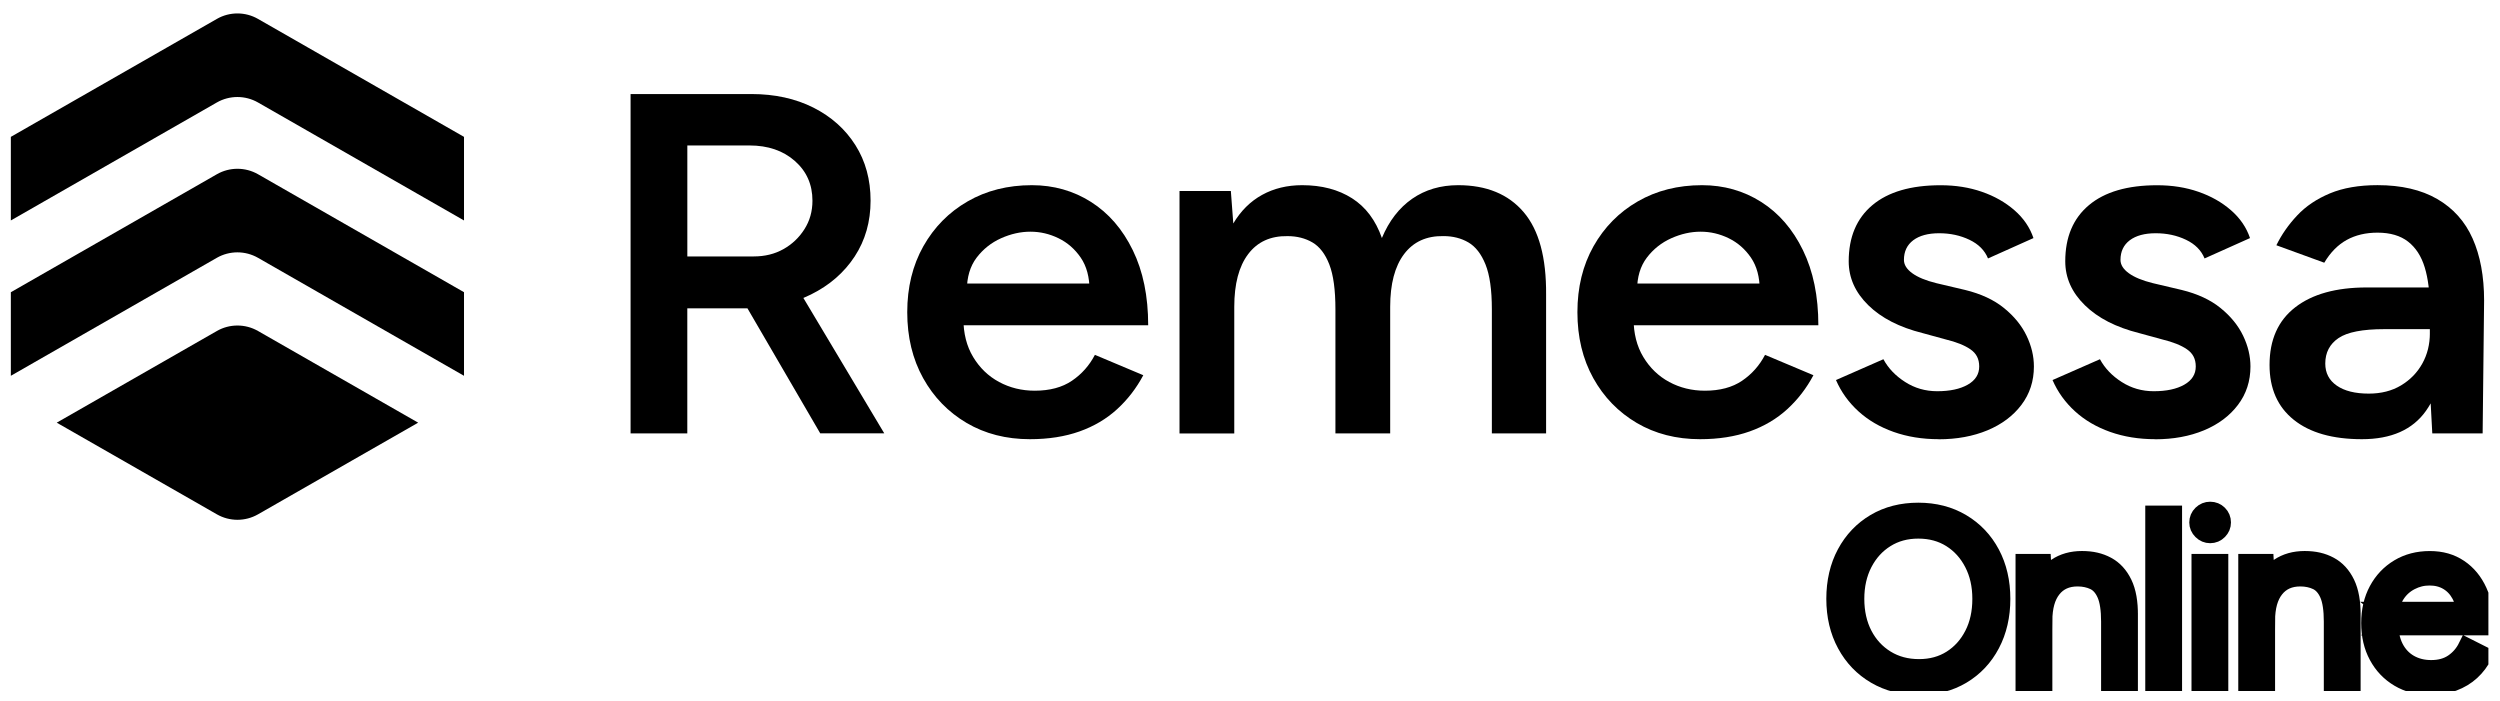 <svg width="164" height="46" viewBox="0 0 164 46" fill="none" xmlns="http://www.w3.org/2000/svg">
<g clip-path="url(#clip0_737_99)">
<path d="M125.891 45.025C124.815 45.025 123.861 44.783 123.029 44.296C122.197 43.809 121.546 43.133 121.078 42.266C120.608 41.398 120.374 40.404 120.374 39.284C120.374 38.164 120.606 37.156 121.07 36.295C121.534 35.433 122.175 34.759 122.996 34.272C123.817 33.786 124.766 33.544 125.842 33.544C126.918 33.544 127.871 33.79 128.696 34.281C129.522 34.771 130.165 35.45 130.623 36.311C131.081 37.172 131.311 38.164 131.311 39.284C131.311 40.404 131.081 41.398 130.623 42.266C130.165 43.133 129.528 43.809 128.711 44.296C127.896 44.783 126.955 45.025 125.889 45.025H125.891ZM125.891 43.805C126.69 43.805 127.395 43.612 128.002 43.227C128.61 42.842 129.087 42.31 129.434 41.632C129.781 40.956 129.953 40.174 129.953 39.286C129.953 38.398 129.777 37.628 129.426 36.946C129.074 36.264 128.592 35.731 127.978 35.344C127.364 34.959 126.653 34.765 125.842 34.765C125.031 34.765 124.333 34.959 123.715 35.344C123.097 35.731 122.612 36.264 122.259 36.946C121.908 37.628 121.731 38.408 121.731 39.286C121.731 40.164 121.908 40.956 122.259 41.632C122.61 42.308 123.101 42.84 123.729 43.227C124.358 43.614 125.078 43.805 125.887 43.805H125.891Z" fill="black" stroke="black" stroke-width="1.135" stroke-miterlimit="10"/>
<path d="M132.787 44.836V36.907H133.986L134.067 38.366V44.836H132.787ZM138.399 40.775C138.399 39.993 138.309 39.396 138.128 38.983C137.948 38.571 137.697 38.288 137.377 38.133C137.056 37.981 136.695 37.903 136.288 37.903C135.584 37.903 135.038 38.15 134.65 38.641C134.26 39.131 134.067 39.828 134.067 40.726H133.442C133.442 39.891 133.565 39.172 133.81 38.569C134.054 37.966 134.412 37.506 134.882 37.191C135.352 36.875 135.917 36.714 136.576 36.714C137.235 36.714 137.75 36.838 138.215 37.087C138.679 37.335 139.04 37.728 139.303 38.268C139.564 38.807 139.689 39.516 139.679 40.392V40.773H138.399V40.775ZM138.399 44.836V40.777H139.679V44.836H138.399Z" fill="black" stroke="black" stroke-width="1.135" stroke-miterlimit="10"/>
<path d="M141.297 44.836V33.735H142.576V44.836H141.297Z" fill="black" stroke="black" stroke-width="1.135" stroke-miterlimit="10"/>
<path d="M144.985 35.066C144.771 35.066 144.584 34.987 144.424 34.828C144.264 34.669 144.184 34.484 144.184 34.272C144.184 34.06 144.264 33.863 144.424 33.71C144.584 33.557 144.771 33.48 144.985 33.48C145.209 33.48 145.397 33.557 145.552 33.71C145.705 33.863 145.784 34.05 145.784 34.272C145.784 34.494 145.705 34.669 145.552 34.828C145.397 34.987 145.209 35.066 144.985 35.066ZM144.33 44.835V36.907H145.609V44.835H144.33Z" fill="black" stroke="black" stroke-width="1.135" stroke-miterlimit="10"/>
<path d="M147.398 44.836V36.907H148.597L148.677 38.366V44.836H147.398ZM153.01 40.775C153.01 39.993 152.919 39.396 152.739 38.983C152.558 38.571 152.307 38.288 151.987 38.133C151.667 37.981 151.305 37.903 150.899 37.903C150.195 37.903 149.648 38.15 149.26 38.641C148.87 39.131 148.677 39.828 148.677 40.726H148.053C148.053 39.891 148.176 39.172 148.42 38.569C148.665 37.966 149.022 37.506 149.492 37.191C149.962 36.875 150.527 36.714 151.186 36.714C151.845 36.714 152.361 36.838 152.825 37.087C153.289 37.335 153.651 37.728 153.913 38.268C154.174 38.807 154.299 39.516 154.289 40.392V40.773H153.01V40.775ZM153.01 44.836V40.777H154.289V44.836H153.01Z" fill="black" stroke="black" stroke-width="1.135" stroke-miterlimit="10"/>
<path d="M159.427 45.025C158.649 45.025 157.961 44.848 157.363 44.493C156.766 44.139 156.3 43.65 155.965 43.027C155.628 42.404 155.462 41.685 155.462 40.87C155.462 40.056 155.63 39.337 155.965 38.714C156.3 38.091 156.764 37.602 157.355 37.248C157.946 36.893 158.626 36.716 159.394 36.716C160.162 36.716 160.784 36.899 161.329 37.264C161.873 37.628 162.294 38.139 162.591 38.793C162.889 39.449 163.039 40.221 163.039 41.109H156.435L156.755 40.84C156.755 41.473 156.871 42.019 157.098 42.473C157.328 42.927 157.651 43.273 158.066 43.512C158.48 43.75 158.955 43.868 159.489 43.868C160.053 43.868 160.53 43.736 160.92 43.471C161.308 43.206 161.61 42.858 161.824 42.424L162.926 42.98C162.723 43.392 162.454 43.752 162.119 44.059C161.784 44.367 161.388 44.603 160.936 44.772C160.483 44.941 159.979 45.027 159.425 45.027L159.427 45.025ZM156.835 40.3L156.501 40.046H162.019L161.682 40.314C161.682 39.807 161.581 39.367 161.378 38.999C161.175 38.628 160.903 38.343 160.563 38.143C160.222 37.942 159.827 37.842 159.38 37.842C158.932 37.842 158.53 37.942 158.141 38.143C157.751 38.345 157.437 38.628 157.199 38.993C156.959 39.357 156.84 39.793 156.84 40.3H156.835Z" fill="black" stroke="black" stroke-width="1.135" stroke-miterlimit="10"/>
<path d="M41.366 28.428V6.169H49.286C50.825 6.169 52.182 6.467 53.358 7.059C54.533 7.652 55.453 8.474 56.116 9.523C56.779 10.572 57.11 11.786 57.11 13.164C57.11 14.543 56.763 15.761 56.069 16.822C55.375 17.883 54.418 18.714 53.198 19.319C51.981 19.924 50.601 20.225 49.063 20.225H45.087V28.43H41.368L41.366 28.428ZM45.087 16.822H49.449C50.176 16.822 50.822 16.663 51.389 16.345C51.956 16.028 52.416 15.594 52.767 15.042C53.12 14.49 53.297 13.865 53.297 13.166C53.297 12.107 52.913 11.238 52.143 10.56C51.373 9.882 50.379 9.542 49.161 9.542H45.089V16.824L45.087 16.822ZM53.808 28.428L48.549 19.396L51.434 17.425L58.008 28.428H53.806H53.808Z" fill="black"/>
<path d="M67.564 28.811C66.004 28.811 64.62 28.456 63.412 27.746C62.205 27.035 61.252 26.055 60.558 24.805C59.864 23.555 59.515 22.113 59.515 20.48C59.515 18.846 59.868 17.407 60.572 16.154C61.279 14.904 62.244 13.922 63.474 13.213C64.704 12.503 66.109 12.148 67.69 12.148C69.121 12.148 70.415 12.515 71.569 13.246C72.723 13.977 73.637 15.032 74.31 16.411C74.984 17.789 75.321 19.431 75.321 21.339H62.718L63.199 20.893C63.199 21.869 63.412 22.712 63.839 23.42C64.267 24.131 64.833 24.677 65.54 25.058C66.246 25.438 67.025 25.63 67.881 25.63C68.864 25.63 69.678 25.412 70.318 24.978C70.959 24.544 71.462 23.976 71.826 23.278L75 24.614C74.55 25.461 73.98 26.204 73.285 26.84C72.591 27.475 71.768 27.964 70.817 28.302C69.866 28.64 68.78 28.811 67.562 28.811H67.564ZM63.427 19.048L62.913 18.602H71.955L71.474 19.048C71.474 18.178 71.281 17.464 70.897 16.901C70.513 16.34 70.027 15.916 69.439 15.629C68.852 15.342 68.236 15.199 67.595 15.199C66.955 15.199 66.312 15.342 65.671 15.629C65.03 15.916 64.495 16.34 64.067 16.901C63.64 17.464 63.427 18.178 63.427 19.048Z" fill="black"/>
<path d="M77.376 28.428V12.529H80.744L80.904 14.659C81.395 13.833 82.025 13.207 82.795 12.784C83.565 12.36 84.44 12.148 85.424 12.148C86.707 12.148 87.797 12.436 88.695 13.008C89.592 13.58 90.245 14.45 90.652 15.614C91.122 14.49 91.785 13.633 92.64 13.038C93.494 12.446 94.5 12.148 95.654 12.148C97.515 12.148 98.946 12.737 99.95 13.914C100.954 15.091 101.445 16.898 101.424 19.335V28.43H97.866V20.288C97.866 19.015 97.726 18.036 97.449 17.348C97.172 16.659 96.796 16.177 96.326 15.902C95.855 15.627 95.309 15.488 94.691 15.488C93.58 15.468 92.72 15.859 92.11 16.665C91.5 17.472 91.196 18.626 91.196 20.131V28.432H87.604V20.29C87.604 19.017 87.471 18.038 87.204 17.35C86.937 16.661 86.567 16.179 86.097 15.904C85.627 15.629 85.081 15.49 84.463 15.49C83.352 15.47 82.491 15.861 81.882 16.667C81.271 17.474 80.968 18.628 80.968 20.133V28.434H77.376V28.428Z" fill="black"/>
<path d="M111.526 28.811C109.965 28.811 108.581 28.456 107.373 27.746C106.166 27.035 105.213 26.055 104.519 24.805C103.825 23.555 103.478 22.113 103.478 20.48C103.478 18.846 103.831 17.407 104.535 16.154C105.242 14.904 106.207 13.922 107.437 13.213C108.667 12.503 110.072 12.148 111.653 12.148C113.084 12.148 114.378 12.515 115.532 13.246C116.686 13.977 117.6 15.032 118.273 16.411C118.947 17.789 119.284 19.431 119.284 21.339H106.681L107.162 20.893C107.162 21.869 107.375 22.712 107.802 23.42C108.23 24.131 108.796 24.677 109.501 25.058C110.207 25.438 110.985 25.63 111.842 25.63C112.825 25.63 113.638 25.412 114.279 24.978C114.92 24.544 115.423 23.976 115.787 23.278L118.961 24.614C118.511 25.461 117.941 26.204 117.247 26.84C116.553 27.475 115.729 27.964 114.778 28.302C113.827 28.64 112.741 28.811 111.523 28.811H111.526ZM107.39 19.048L106.876 18.602H115.92L115.439 19.048C115.439 18.178 115.246 17.464 114.863 16.901C114.478 16.34 113.992 15.916 113.404 15.629C112.817 15.342 112.201 15.199 111.56 15.199C110.92 15.199 110.277 15.342 109.636 15.629C108.996 15.916 108.46 16.34 108.033 16.901C107.605 17.464 107.392 18.178 107.392 19.048H107.39Z" fill="black"/>
<path d="M127.173 28.811C126.103 28.811 125.122 28.652 124.222 28.334C123.325 28.016 122.555 27.566 121.914 26.982C121.273 26.399 120.781 25.715 120.44 24.931L123.551 23.565C123.871 24.159 124.347 24.656 124.978 25.059C125.608 25.463 126.309 25.664 127.079 25.664C127.912 25.664 128.58 25.522 129.083 25.235C129.586 24.949 129.836 24.55 129.836 24.043C129.836 23.536 129.643 23.18 129.259 22.915C128.875 22.65 128.329 22.433 127.625 22.263L126.118 21.85C124.6 21.469 123.413 20.86 122.559 20.021C121.705 19.184 121.275 18.225 121.275 17.144C121.275 15.553 121.793 14.325 122.83 13.456C123.867 12.586 125.358 12.152 127.302 12.152C128.286 12.152 129.19 12.295 130.013 12.582C130.836 12.867 131.547 13.27 132.145 13.79C132.742 14.309 133.159 14.918 133.395 15.618L130.413 16.954C130.2 16.425 129.793 16.015 129.196 15.73C128.596 15.443 127.935 15.301 127.208 15.301C126.481 15.301 125.914 15.456 125.508 15.761C125.101 16.069 124.898 16.498 124.898 17.048C124.898 17.366 125.078 17.657 125.442 17.922C125.805 18.186 126.329 18.404 127.013 18.573L128.904 19.019C129.951 19.274 130.806 19.671 131.469 20.213C132.132 20.752 132.623 21.357 132.943 22.025C133.264 22.693 133.424 23.365 133.424 24.045C133.424 24.998 133.151 25.837 132.606 26.558C132.062 27.279 131.319 27.835 130.379 28.228C129.438 28.619 128.368 28.817 127.173 28.817V28.811Z" fill="black"/>
<path d="M141.379 28.811C140.309 28.811 139.328 28.652 138.428 28.334C137.531 28.016 136.761 27.566 136.12 26.982C135.479 26.399 134.986 25.715 134.646 24.931L137.757 23.565C138.077 24.159 138.553 24.656 139.184 25.059C139.814 25.463 140.514 25.664 141.285 25.664C142.118 25.664 142.786 25.522 143.289 25.235C143.792 24.949 144.042 24.55 144.042 24.043C144.042 23.536 143.849 23.18 143.465 22.915C143.081 22.65 142.535 22.433 141.831 22.263L140.323 21.85C138.806 21.469 137.619 20.86 136.765 20.021C135.91 19.184 135.481 18.225 135.481 17.144C135.481 15.553 135.999 14.325 137.036 13.456C138.073 12.586 139.564 12.152 141.508 12.152C142.492 12.152 143.395 12.295 144.219 12.582C145.042 12.867 145.753 13.27 146.35 13.79C146.948 14.309 147.365 14.918 147.601 15.618L144.619 16.954C144.406 16.425 143.999 16.015 143.402 15.73C142.802 15.443 142.141 15.301 141.414 15.301C140.687 15.301 140.12 15.456 139.714 15.761C139.307 16.069 139.104 16.498 139.104 17.048C139.104 17.366 139.284 17.657 139.648 17.922C140.011 18.186 140.535 18.404 141.219 18.573L143.11 19.019C144.157 19.274 145.012 19.671 145.675 20.213C146.338 20.752 146.829 21.357 147.149 22.025C147.47 22.693 147.63 23.365 147.63 24.045C147.63 24.998 147.357 25.837 146.812 26.558C146.268 27.279 145.525 27.835 144.584 28.228C143.644 28.619 142.574 28.817 141.379 28.817V28.811Z" fill="black"/>
<path d="M154.942 28.811C153.018 28.811 151.527 28.387 150.47 27.538C149.412 26.691 148.882 25.491 148.882 23.944C148.882 22.29 149.443 21.03 150.566 20.16C151.687 19.29 153.254 18.857 155.265 18.857H159.56V21.592H156.419C154.985 21.592 153.981 21.787 153.404 22.18C152.827 22.573 152.538 23.129 152.538 23.85C152.538 24.465 152.788 24.948 153.291 25.296C153.794 25.646 154.495 25.821 155.392 25.821C156.203 25.821 156.91 25.642 157.509 25.282C158.107 24.921 158.573 24.445 158.903 23.85C159.234 23.257 159.4 22.589 159.4 21.846H160.458C160.458 24.009 160.02 25.709 159.144 26.95C158.267 28.19 156.866 28.811 154.942 28.811ZM159.558 28.428L159.398 25.439V20.256C159.398 19.174 159.285 18.268 159.061 17.537C158.838 16.806 158.474 16.244 157.971 15.851C157.468 15.46 156.801 15.262 155.967 15.262C155.197 15.262 154.523 15.421 153.946 15.739C153.369 16.056 152.876 16.555 152.472 17.234L149.33 16.089C149.671 15.391 150.127 14.737 150.694 14.134C151.26 13.529 151.977 13.049 152.842 12.686C153.708 12.326 154.749 12.146 155.967 12.146C157.528 12.146 158.832 12.448 159.879 13.053C160.926 13.658 161.702 14.521 162.203 15.645C162.704 16.769 162.957 18.126 162.957 19.716L162.861 28.43H159.558V28.428Z" fill="black"/>
<path d="M30.439 8.978V14.462L16.922 6.721C16.088 6.245 15.061 6.245 14.227 6.721L0.711 14.462V8.978L14.229 1.239C15.063 0.762 16.09 0.762 16.922 1.239L30.439 8.978Z" fill="black"/>
<path d="M30.439 19.17V24.652L16.922 16.911C16.088 16.435 15.061 16.435 14.227 16.911L0.711 24.652V19.17L14.229 11.429C15.063 10.953 16.09 10.953 16.924 11.429L30.442 19.17H30.439Z" fill="black"/>
<path d="M14.229 33.741L3.722 27.727L14.229 21.712C15.063 21.235 16.09 21.235 16.924 21.712L27.431 27.727L16.924 33.741C16.09 34.218 15.063 34.218 14.229 33.741Z" fill="black"/>
</g>
<defs>
<clipPath id="clip0_737_99">
<rect width="162.528" height="44.519" fill="white" transform="translate(0.711 0.81)"/>
</clipPath>
</defs>
</svg>

